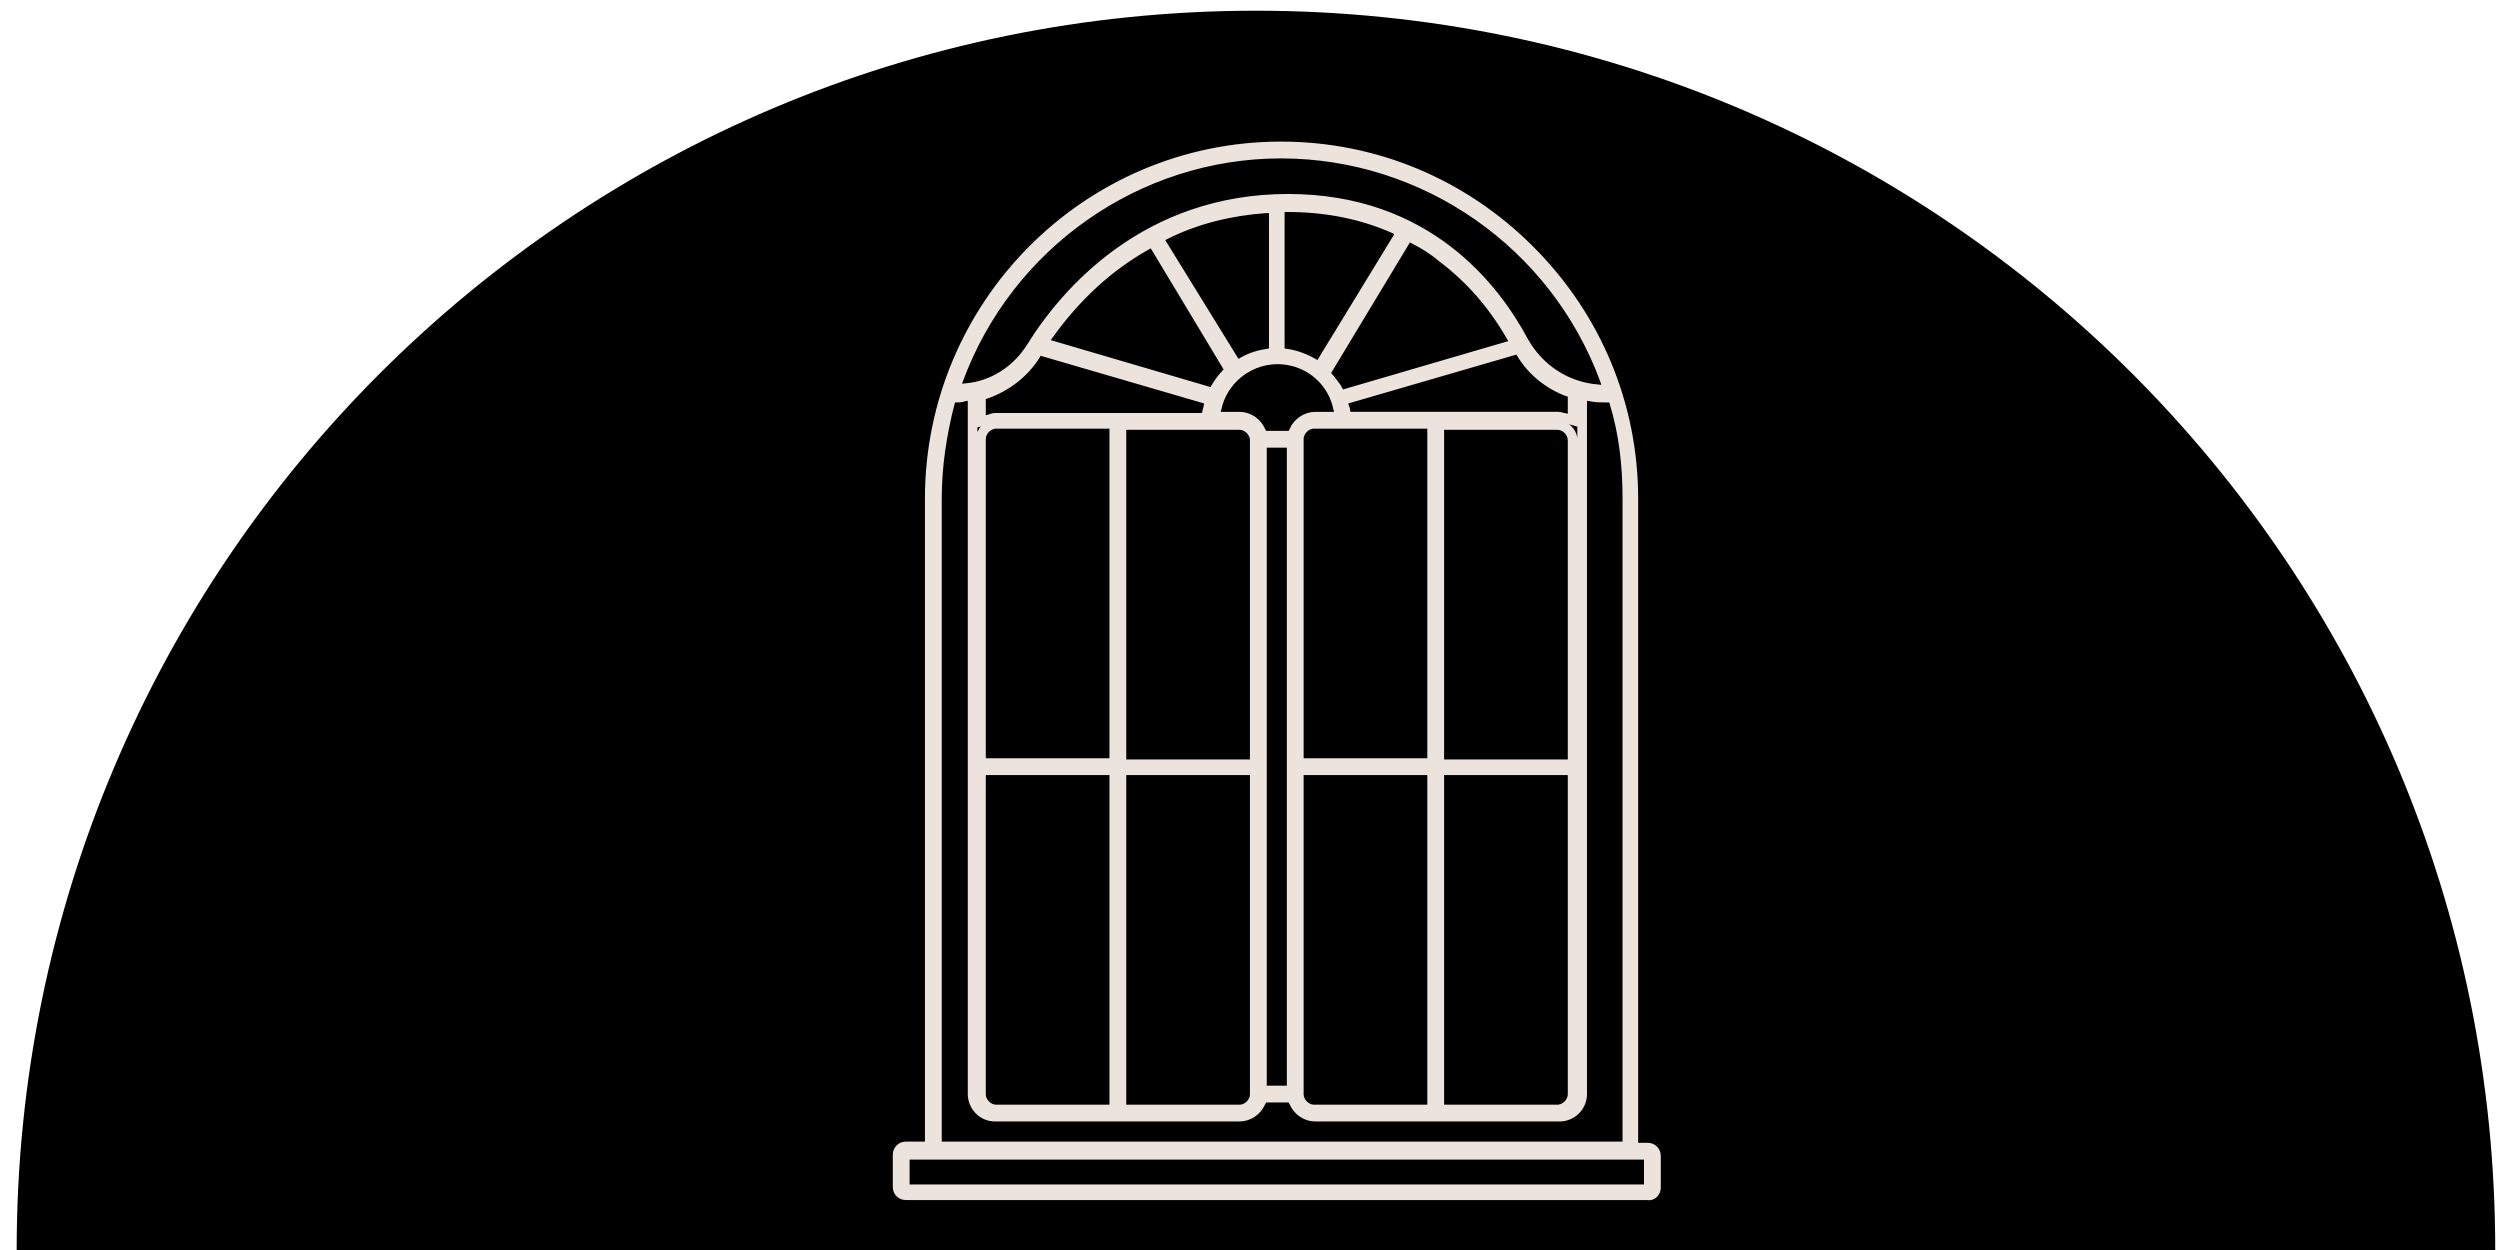 <?xml version="1.0" encoding="utf-8"?>
<!-- Generator: Adobe Illustrator 24.1.2, SVG Export Plug-In . SVG Version: 6.00 Build 0)  -->
<svg version="1.1" xmlns="http://www.w3.org/2000/svg" xmlns:xlink="http://www.w3.org/1999/xlink" x="0px" y="0px"
	 viewBox="0 0 210 105" style="enable-background:new 0 0 210 105;" xml:space="preserve">
<style type="text/css">
	.st0{display:none;}
	.st1{display:inline;}
	.st2{display:inline;fill:#C9B4B9;}
	.st3{display:inline;fill:none;stroke:#ECE3DC;stroke-miterlimit:10;}
	.st4{fill:none;stroke:#ECE3DC;stroke-width:0.812;stroke-miterlimit:10;}
</style>
<g id="fondo">
	<path d="M209.6,105C209.6,47.5,163,0.9,105.5,0.9C48,0.9,1.4,47.5,1.4,105"/>
</g>
<g id="Capa_1" class="st0">
	<path class="st1" d="M209.6,105"/>
	<path class="st1" d="M105.5,209.1"/>
	<path class="st1" d="M105.5,209.1"/>
	<path class="st2" d="M138.5,94.5H75.6c-0.1,0-0.3-0.1-0.3-0.3V31.3c0-0.1,0.1-0.3,0.3-0.3h62.9c0.1,0,0.3,0.1,0.3,0.3v62.9
		C138.8,94.4,138.6,94.5,138.5,94.5 M75.8,94h62.4V31.6H75.8V94z"/>
	<path class="st3" d="M138.5,94.5H75.6c-0.1,0-0.3-0.1-0.3-0.3V31.3c0-0.1,0.1-0.3,0.3-0.3h62.9c0.1,0,0.3,0.1,0.3,0.3v62.9
		C138.8,94.4,138.6,94.5,138.5,94.5z M75.8,94h62.4V31.6H75.8V94z"/>
	<path class="st2" d="M138.5,94.5c-0.1,0-0.1,0-0.2-0.1L75.4,31.5c-0.1-0.1-0.1-0.3,0-0.4c0.1-0.1,0.3-0.1,0.4,0l62.9,62.9
		c0.1,0.1,0.1,0.3,0,0.4C138.6,94.5,138.6,94.5,138.5,94.5"/>
	<path class="st3" d="M138.5,94.5c-0.1,0-0.1,0-0.2-0.1L75.4,31.5c-0.1-0.1-0.1-0.3,0-0.4c0.1-0.1,0.3-0.1,0.4,0l62.9,62.9
		c0.1,0.1,0.1,0.3,0,0.4C138.6,94.5,138.6,94.5,138.5,94.5z"/>
	<path class="st2" d="M138.5,73.4c-0.1,0-0.1,0-0.2-0.1L96.5,31.5c-0.1-0.1-0.1-0.3,0-0.4c0.1-0.1,0.3-0.1,0.4,0l41.8,41.8
		c0.1,0.1,0.1,0.3,0,0.4C138.6,73.4,138.6,73.4,138.5,73.4"/>
	<path class="st3" d="M138.5,73.4c-0.1,0-0.1,0-0.2-0.1L96.5,31.5c-0.1-0.1-0.1-0.3,0-0.4c0.1-0.1,0.3-0.1,0.4,0l41.8,41.8
		c0.1,0.1,0.1,0.3,0,0.4C138.6,73.4,138.6,73.4,138.5,73.4z"/>
	<path class="st2" d="M138.5,52.2c-0.1,0-0.1,0-0.2-0.1l-20.6-20.6c-0.1-0.1-0.1-0.3,0-0.4c0.1-0.1,0.3-0.1,0.4,0l20.6,20.6
		c0.1,0.1,0.1,0.3,0,0.4C138.6,52.2,138.6,52.2,138.5,52.2"/>
	<path class="st3" d="M138.5,52.2c-0.1,0-0.1,0-0.2-0.1l-20.6-20.6c-0.1-0.1-0.1-0.3,0-0.4c0.1-0.1,0.3-0.1,0.4,0l20.6,20.6
		c0.1,0.1,0.1,0.3,0,0.4C138.6,52.2,138.6,52.2,138.5,52.2z"/>
	<path class="st2" d="M96.2,94.5c-0.1,0-0.1,0-0.2-0.1L75.4,73.9c-0.1-0.1-0.1-0.3,0-0.4c0.1-0.1,0.3-0.1,0.4,0l20.6,20.6
		c0.1,0.1,0.1,0.3,0,0.4C96.3,94.5,96.2,94.5,96.2,94.5"/>
	<path class="st3" d="M96.2,94.5c-0.1,0-0.1,0-0.2-0.1L75.4,73.9c-0.1-0.1-0.1-0.3,0-0.4c0.1-0.1,0.3-0.1,0.4,0l20.6,20.6
		c0.1,0.1,0.1,0.3,0,0.4C96.3,94.5,96.2,94.5,96.2,94.5z"/>
	<path class="st2" d="M117.3,94.5c-0.1,0-0.1,0-0.2-0.1L75.4,52.7c-0.1-0.1-0.1-0.3,0-0.4c0.1-0.1,0.3-0.1,0.4,0l41.8,41.8
		c0.1,0.1,0.1,0.3,0,0.4C117.5,94.5,117.4,94.5,117.3,94.5"/>
	<path class="st3" d="M117.3,94.5c-0.1,0-0.1,0-0.2-0.1L75.4,52.7c-0.1-0.1-0.1-0.3,0-0.4c0.1-0.1,0.3-0.1,0.4,0l41.8,41.8
		c0.1,0.1,0.1,0.3,0,0.4C117.5,94.5,117.4,94.5,117.3,94.5z"/>
	<path class="st2" d="M75.3,94.5c-0.1,0-0.1,0-0.2-0.1c-0.1-0.1-0.1-0.3,0-0.4L138,31.2c0.1-0.1,0.3-0.1,0.4,0
		c0.1,0.1,0.1,0.3,0,0.4L75.5,94.5C75.4,94.5,75.3,94.5,75.3,94.5"/>
	<path class="st3" d="M75.3,94.5c-0.1,0-0.1,0-0.2-0.1c-0.1-0.1-0.1-0.3,0-0.4L138,31.2c0.1-0.1,0.3-0.1,0.4,0
		c0.1,0.1,0.1,0.3,0,0.4L75.5,94.5C75.4,94.5,75.3,94.5,75.3,94.5z"/>
	<path class="st2" d="M75.6,73.1c-0.1,0-0.1,0-0.2-0.1c-0.1-0.1-0.1-0.3,0-0.4l41.5-41.5c0.1-0.1,0.3-0.1,0.4,0
		c0.1,0.1,0.1,0.3,0,0.4L75.7,73C75.7,73.1,75.6,73.1,75.6,73.1"/>
	<path class="st3" d="M75.6,73.1c-0.1,0-0.1,0-0.2-0.1c-0.1-0.1-0.1-0.3,0-0.4l41.5-41.5c0.1-0.1,0.3-0.1,0.4,0
		c0.1,0.1,0.1,0.3,0,0.4L75.7,73C75.7,73.1,75.6,73.1,75.6,73.1z"/>
	<path class="st2" d="M75.6,52c-0.1,0-0.1,0-0.2-0.1c-0.1-0.1-0.1-0.3,0-0.4l20.3-20.3c0.1-0.1,0.3-0.1,0.4,0c0.1,0.1,0.1,0.3,0,0.4
		L75.7,51.9C75.7,51.9,75.6,52,75.6,52"/>
	<path class="st3" d="M75.6,52c-0.1,0-0.1,0-0.2-0.1c-0.1-0.1-0.1-0.3,0-0.4l20.3-20.3c0.1-0.1,0.3-0.1,0.4,0c0.1,0.1,0.1,0.3,0,0.4
		L75.7,51.9C75.7,51.9,75.6,52,75.6,52z"/>
	<path class="st2" d="M117.6,94.5c-0.1,0-0.1,0-0.2-0.1c-0.1-0.1-0.1-0.3,0-0.4l20.9-20.9c0.1-0.1,0.3-0.1,0.4,0
		c0.1,0.1,0.1,0.3,0,0.4l-20.9,20.9C117.7,94.5,117.7,94.5,117.6,94.5"/>
	<path class="st3" d="M117.6,94.5c-0.1,0-0.1,0-0.2-0.1c-0.1-0.1-0.1-0.3,0-0.4l20.9-20.9c0.1-0.1,0.3-0.1,0.4,0
		c0.1,0.1,0.1,0.3,0,0.4l-20.9,20.9C117.7,94.5,117.7,94.5,117.6,94.5z"/>
	<path class="st2" d="M96.4,94.5c-0.1,0-0.1,0-0.2-0.1c-0.1-0.1-0.1-0.3,0-0.4L138,52.3c0.1-0.1,0.3-0.1,0.4,0
		c0.1,0.1,0.1,0.3,0,0.4L96.6,94.5C96.6,94.5,96.5,94.5,96.4,94.5"/>
	<path class="st3" d="M96.4,94.5c-0.1,0-0.1,0-0.2-0.1c-0.1-0.1-0.1-0.3,0-0.4L138,52.3c0.1-0.1,0.3-0.1,0.4,0
		c0.1,0.1,0.1,0.3,0,0.4L96.6,94.5C96.6,94.5,96.5,94.5,96.4,94.5z"/>
</g>
<g id="Capa_3">
	<path class="st4" d="M139.1,99.8v-2.7c0-0.4-0.3-0.7-0.7-0.7h-1.2V41.9c0-7.9-3.1-15.3-8.7-20.9c-5.6-5.6-13-8.7-20.9-8.7
		c-16.3,0-29.5,13.3-29.5,29.6v54.4h-2c-0.4,0-0.7,0.3-0.7,0.7v2.7c0,0.4,0.3,0.7,0.7,0.7h62.3C138.8,100.5,139.1,100.1,139.1,99.8z
		 M80.5,31.9c4.2-11.4,15.1-19,27.1-19c12.1,0,23,7.6,27.2,19l0.3,0.9l-0.9-0.1c-2.6-0.2-4.9-1.7-6.2-4c-2.4-4.5-8.1-12-19.8-12
		c-11.9,0-18.7,7.8-21.6,12.5c-1.2,1.9-3.2,3.2-5.4,3.4l-1,0.1L80.5,31.9z M120.9,64.1V35.7h9.9c0.7,0,1.3,0.6,1.3,1.3v27.2H120.9z
		 M132.1,64.7v27.2c0,0.7-0.6,1.3-1.3,1.3h-9.9V64.7H132.1z M131.4,35.1c-0.2,0-0.3-0.1-0.5-0.1h-17.8l-0.1-0.5c0-0.1,0-0.2-0.1-0.3
		l-0.1-0.6l14.8-4.3l0.2,0.4c0.9,1.5,2.3,2.6,3.9,3.2l0.4,0.1v2.3L131.4,35.1z M108.5,36.6h-2.4l-0.2-0.4c-0.3-0.7-1-1.2-1.8-1.2
		H102l0.2-0.7c0.6-2.8,3.4-4.6,6.2-4c2,0.4,3.6,2,4,4l0.2,0.7h-2.1c-0.8,0-1.5,0.5-1.8,1.2L108.5,36.6z M108.5,91.6H106V37.2h2.5
		V91.6z M82.4,64.1V36.9c0-0.7,0.6-1.3,1.3-1.3h9.9v28.5H82.4z M93.6,64.7v28.5h-9.9c-0.7,0-1.3-0.6-1.3-1.3V64.7H93.6z M83.7,35.1
		c-0.2,0-0.3,0-0.5,0.1l-0.8,0.2v-2.2l0.4-0.1c1.7-0.6,3.2-1.7,4.2-3.3l0.2-0.4l14.4,4.2l-0.1,0.6c0,0.1-0.1,0.3-0.1,0.4l-0.1,0.5
		H83.7z M103.3,31.1l-0.3,0.3c-0.3,0.3-0.6,0.7-0.9,1.2l-0.2,0.4l-14.3-4.2l0.5-0.7c2.3-3.2,5-5.7,8.2-7.5l0.5-0.3L103.3,31.1z
		 M97.3,20l0.6-0.3c2.6-1.3,5.5-2,8.4-2.2l0.7,0v12.1l-0.5,0.1c-0.7,0.1-1.4,0.3-2.1,0.7l-0.5,0.3L97.3,20z M94.2,64.7h11.2v27.2
		c0,0.7-0.6,1.3-1.3,1.3h-9.9V64.7z M94.2,64.1V35.7h9.9c0.7,0,1.3,0.6,1.3,1.3v27.2H94.2z M110.8,30.8l-0.5-0.3
		c-0.7-0.4-1.5-0.7-2.3-0.8l-0.5-0.1V17.4h0.6c3.3,0,6.3,0.6,9,1.8l0.6,0.3L110.8,30.8z M118.3,19.8l0.5,0.3
		c0.8,0.4,1.6,0.9,2.3,1.5c2.4,1.8,4.3,4,5.8,6.6l0.4,0.7l-14.7,4.3l-0.2-0.4c-0.2-0.4-0.5-0.7-0.8-1.1l-0.3-0.3L118.3,19.8z
		 M109.1,64.7h11.2v28.5h-9.9c-0.7,0-1.3-0.6-1.3-1.3V64.7z M109.1,64.1V36.9c0-0.7,0.6-1.3,1.3-1.3h9.9v28.5H109.1z M78.7,41.9
		c0-2.7,0.4-5.4,1.1-8.1l0.1-0.4l0.4,0c0.2,0,0.5,0,0.7-0.1l0.7-0.1v58.7c0,1,0.8,1.9,1.9,1.9h20.5c0.8,0,1.5-0.5,1.8-1.2l0.2-0.4
		h2.4l0.2,0.4c0.3,0.7,1,1.2,1.8,1.2h20.5c1,0,1.9-0.8,1.9-1.9V33.2l0.7,0.1c0.4,0.1,0.9,0.1,1.3,0.1h0.6l0.1,0.4
		c0.8,2.6,1.1,5.3,1.1,8.1v54.4H78.7V41.9z M138.5,99.9H76V97h62.5V99.9z"/>
</g>
</svg>
